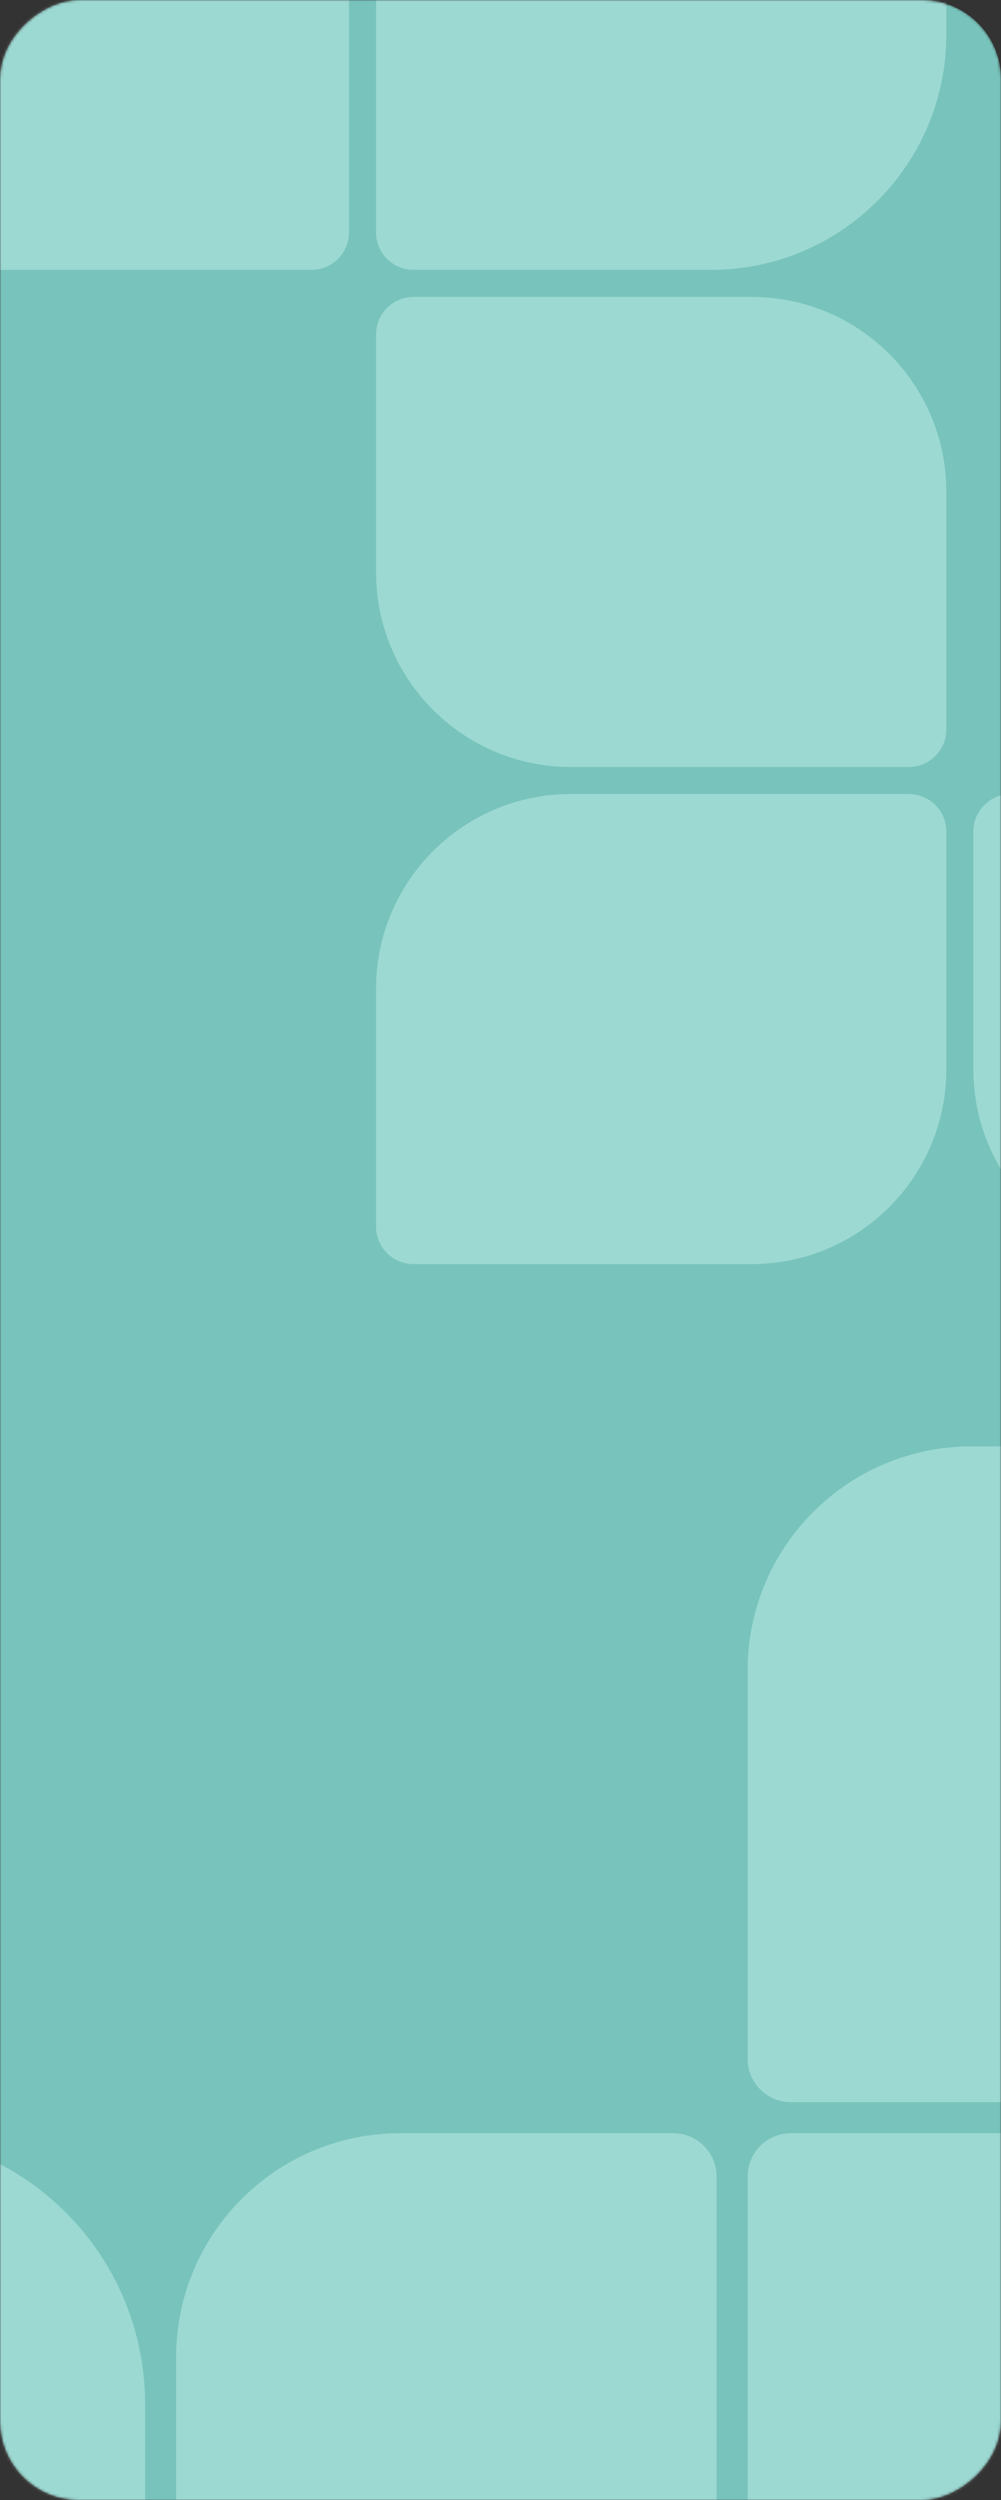 <?xml version="1.0" encoding="UTF-8"?> <svg xmlns="http://www.w3.org/2000/svg" width="380" height="949" viewBox="0 0 380 949" fill="none"><rect x="0" y="0" width="380" height="949" fill="#333333" stroke="none"/><mask id="mask0_175_115" style="mask-type:alpha" maskUnits="userSpaceOnUse" x="0" y="0" width="380" height="949"><rect x="380" y="1.66103e-05" width="949" height="380" rx="30" transform="rotate(90 380 1.66103e-05)" fill="#78C4BC"></rect></mask><g mask="url(#mask0_175_115)"><rect x="380" y="1.66103e-05" width="949" height="380" rx="30" transform="rotate(90 380 1.66103e-05)" fill="#78C4BC"></rect><g opacity="0.35"><path d="M-10.058 102.438C-50.895 102.438 -84 69.333 -84 28.496L-84 -61.742C-84 -69.616 -77.617 -75.999 -69.742 -75.999L58.544 -75.999C99.382 -75.999 132.487 -42.894 132.487 -2.057L132.487 88.181C132.487 96.055 126.103 102.439 118.229 102.439L-10.058 102.438Z" fill="#DFFFFC"></path><path d="M216.7 291.132C175.863 291.132 142.758 258.027 142.758 217.19L142.758 126.952C142.758 119.077 149.141 112.694 157.016 112.694L285.302 112.694C326.14 112.694 359.245 145.799 359.245 186.636L359.245 276.874C359.245 284.748 352.861 291.132 344.987 291.132L216.7 291.132Z" fill="#DFFFFC"></path><path d="M216.7 301.387C175.863 301.387 142.758 334.492 142.758 375.329L142.758 465.567C142.758 473.441 149.141 479.825 157.016 479.825L285.302 479.825C326.139 479.825 359.245 446.72 359.245 405.882L359.245 315.645C359.245 307.77 352.861 301.387 344.987 301.387L216.7 301.387Z" fill="#DFFFFC"></path><path d="M216.7 -76C175.863 -76 142.758 -42.895 142.758 -2.058L142.758 88.18C142.758 96.055 149.141 102.438 157.016 102.438L269.898 102.438C319.243 102.438 359.245 62.436 359.245 13.091L359.245 -61.742C359.245 -69.617 352.861 -76 344.987 -76L216.7 -76Z" fill="#DFFFFC"></path><path d="M443.454 479.825C402.617 479.825 369.512 446.72 369.512 405.883L369.512 315.645C369.512 307.771 375.895 301.387 383.77 301.387L512.056 301.387C552.893 301.387 585.999 334.492 585.999 375.33L585.999 465.567C585.999 473.442 579.615 479.825 571.741 479.825L443.454 479.825Z" fill="#DFFFFC"></path></g><g opacity="0.35"><path d="M272.035 973.627C272.035 1020.58 233.97 1058.65 187.015 1058.65L83.258 1058.65C74.204 1058.65 66.864 1051.31 66.864 1042.25L66.864 894.748C66.864 847.792 104.929 809.728 151.884 809.728L255.641 809.728C264.695 809.728 272.035 817.067 272.035 826.121L272.035 973.627Z" fill="#DFFFFC"></path><path d="M283.828 973.627C283.828 1020.58 321.893 1058.65 368.848 1058.65L472.605 1058.65C481.659 1058.65 488.999 1051.31 488.999 1042.25L488.999 894.748C488.999 847.792 450.934 809.728 403.979 809.728L300.222 809.728C291.168 809.728 283.828 817.067 283.828 826.121L283.828 973.627Z" fill="#DFFFFC"></path><path d="M-150.098 973.627C-150.098 1020.58 -112.033 1058.65 -65.078 1058.65L38.679 1058.65C47.733 1058.65 55.073 1051.31 55.073 1042.25L55.073 912.46C55.073 855.723 9.078 809.728 -47.659 809.728L-133.704 809.728C-142.758 809.728 -150.098 817.067 -150.098 826.121L-150.098 973.627Z" fill="#DFFFFC"></path><path d="M488.996 712.899C488.996 759.854 450.931 797.919 403.976 797.919L300.219 797.919C291.165 797.919 283.825 790.579 283.825 781.525L283.825 634.019C283.825 587.064 321.89 548.999 368.845 548.999L472.602 548.999C481.656 548.999 488.996 556.339 488.996 565.393L488.996 712.899Z" fill="#DFFFFC"></path></g></g></svg> 